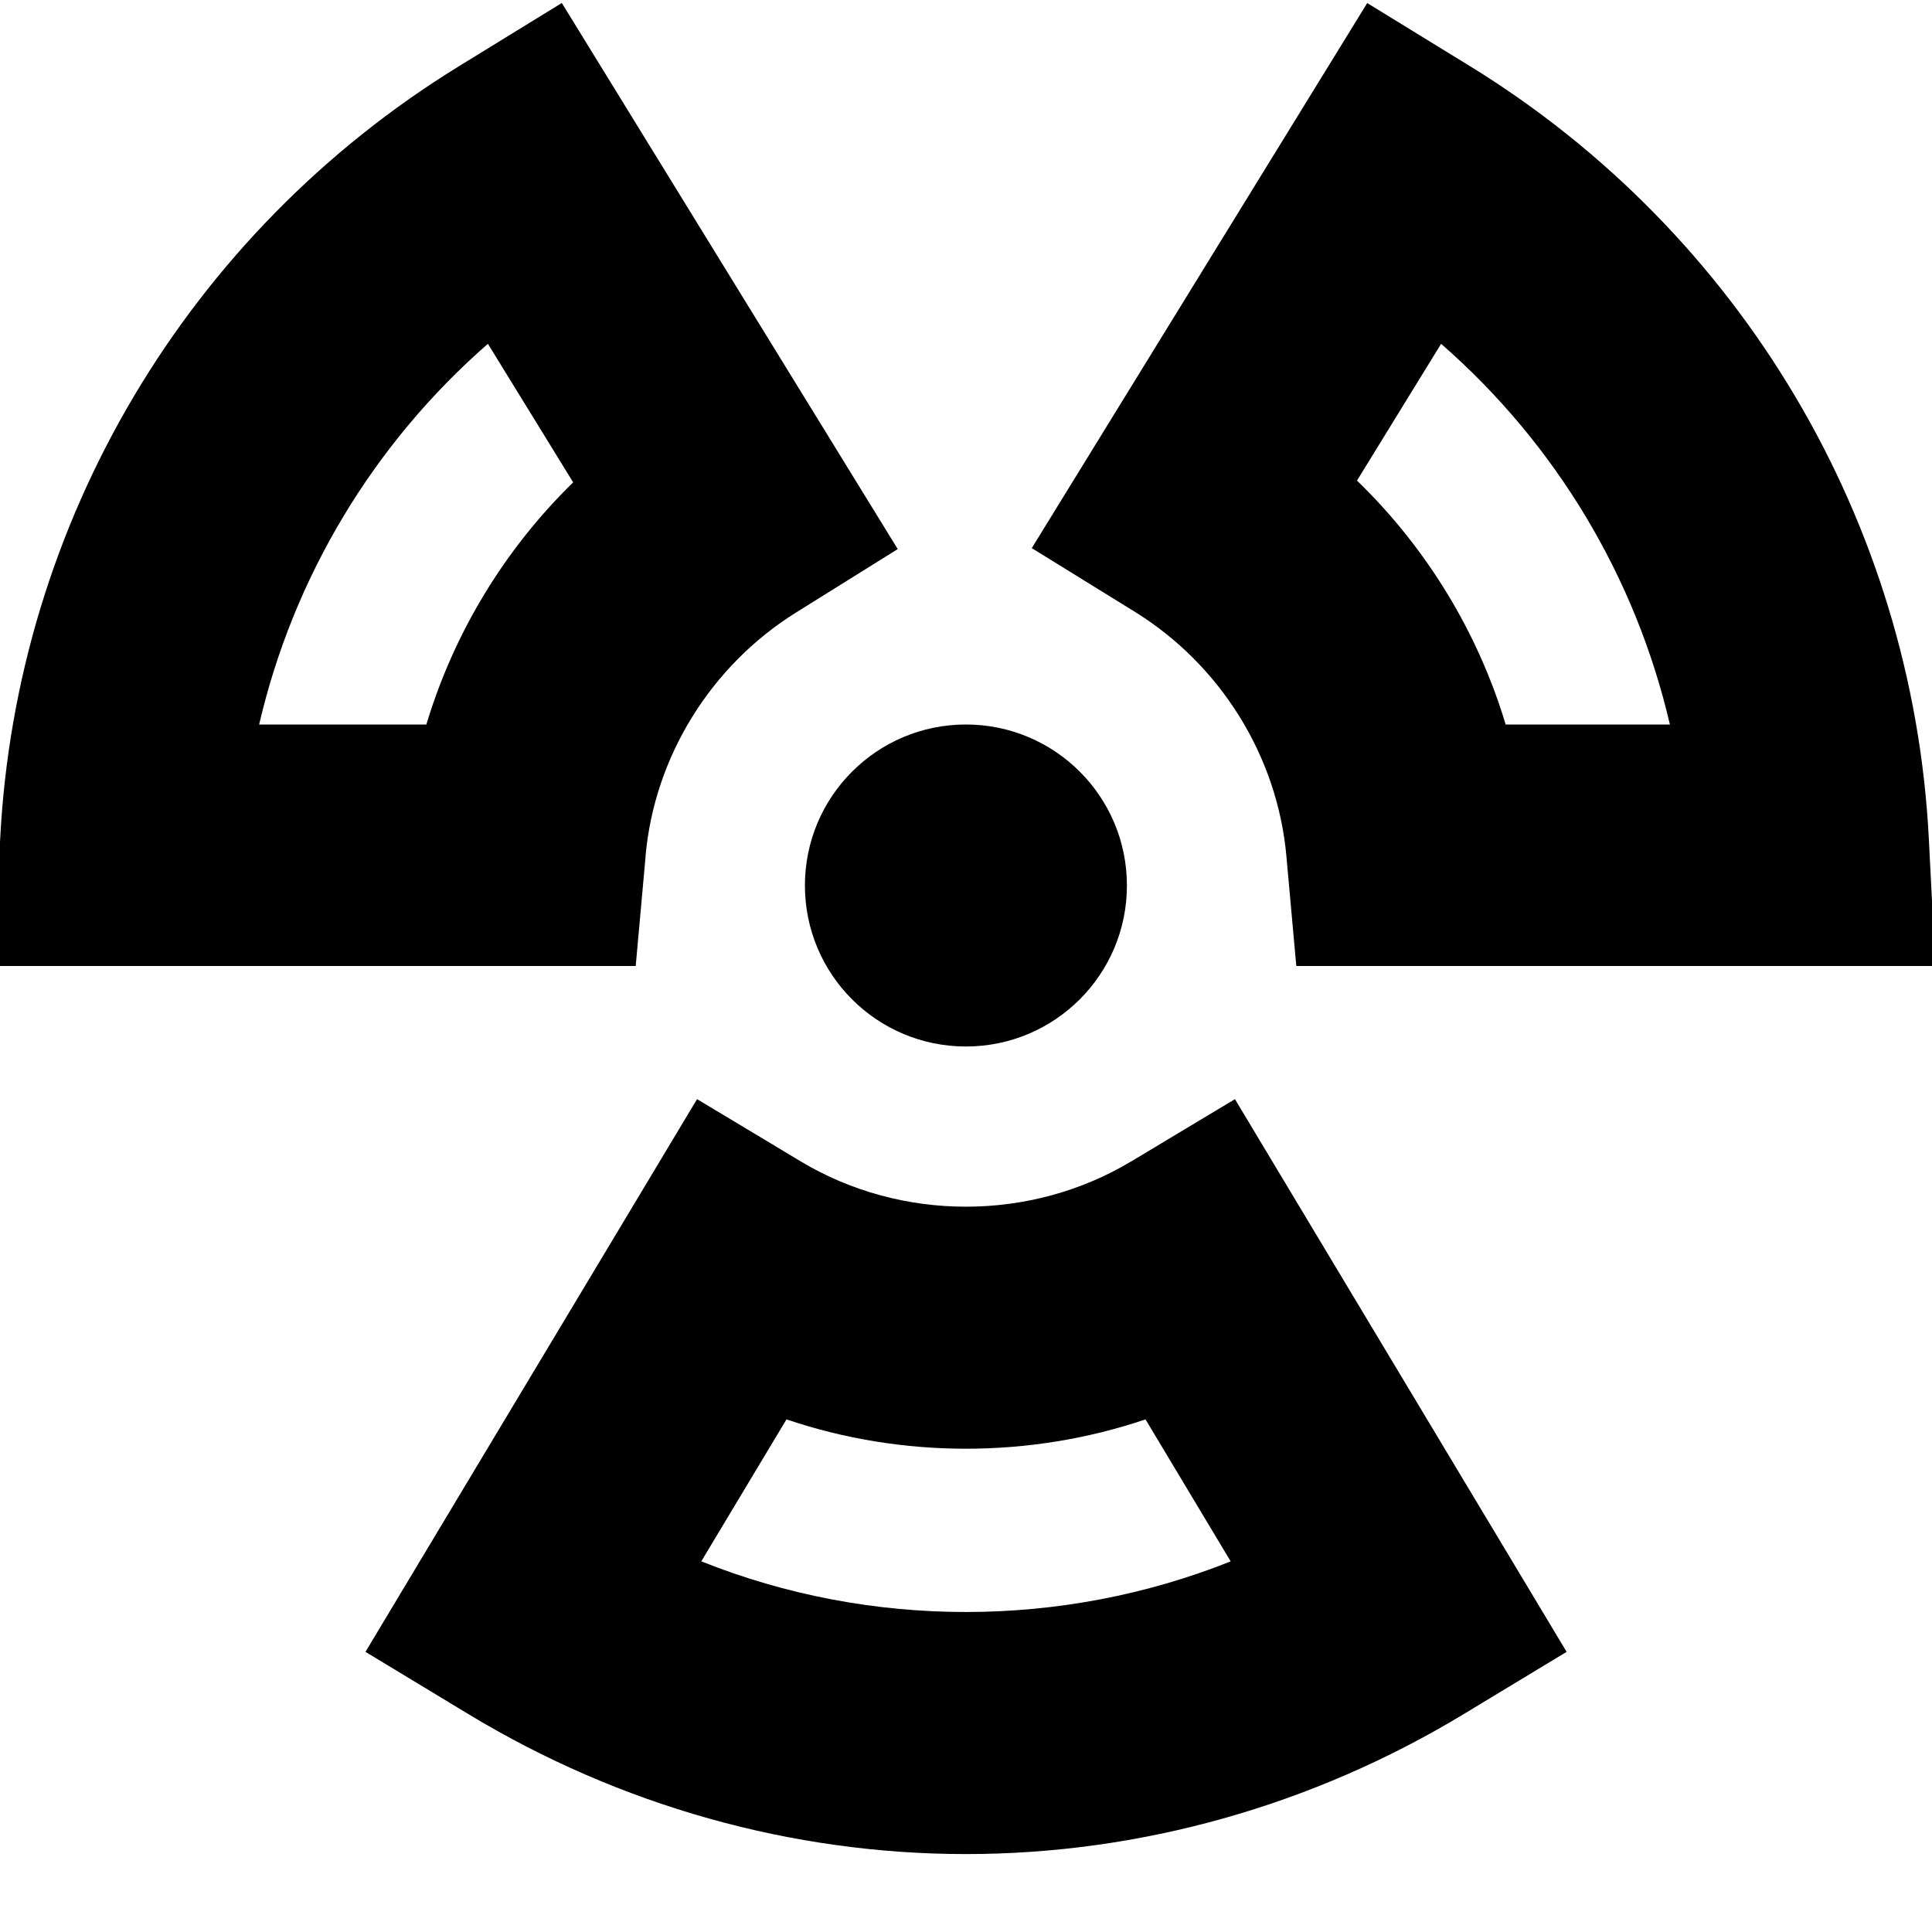 <?xml version="1.0" encoding="UTF-8"?>
<svg xmlns="http://www.w3.org/2000/svg" id="Layer_1" data-name="Layer 1" viewBox="0 0 24 24" width="512" height="512"><path d="m15.98,10.635l.123,1.365h7.938l-.08-1.576c-.2-3.941-2.331-7.53-5.7-9.602l-1.277-.784-4.167,6.771,1.274.787c1.071.661,1.777,1.797,1.889,3.038Zm1.922-6.364c1.422,1.241,2.416,2.896,2.842,4.729h-2.04c-.345-1.147-.983-2.194-1.847-3.03l1.045-1.699Zm-3.848,10.155c-1.25.752-2.859.752-4.109,0l-1.286-.772-4.119,6.866,1.278.773c1.88,1.138,4.018,1.739,6.182,1.739s4.304-.602,6.183-1.739l1.278-.773-4.12-6.866-1.286.772Zm-5.342,4.969l1.058-1.763c1.434.486,3.024.486,4.46,0l1.058,1.764c-2.1.838-4.478.839-6.575,0Zm-.693-8.76c.11-1.233.81-2.364,1.868-3.025l1.265-.789L6.979.037l-1.277.785C2.333,2.894.202,6.482.002,10.424l-.08,1.576h7.975l.123-1.365Zm-2.724-1.635h-2.076c.426-1.832,1.42-3.488,2.842-4.729l1.059,1.721c-.852.832-1.482,1.871-1.824,3.009Zm6.704,0c1.105,0,2,.895,2,2s-.895,2-2,2-2-.895-2-2,.895-2,2-2Z"/></svg>
